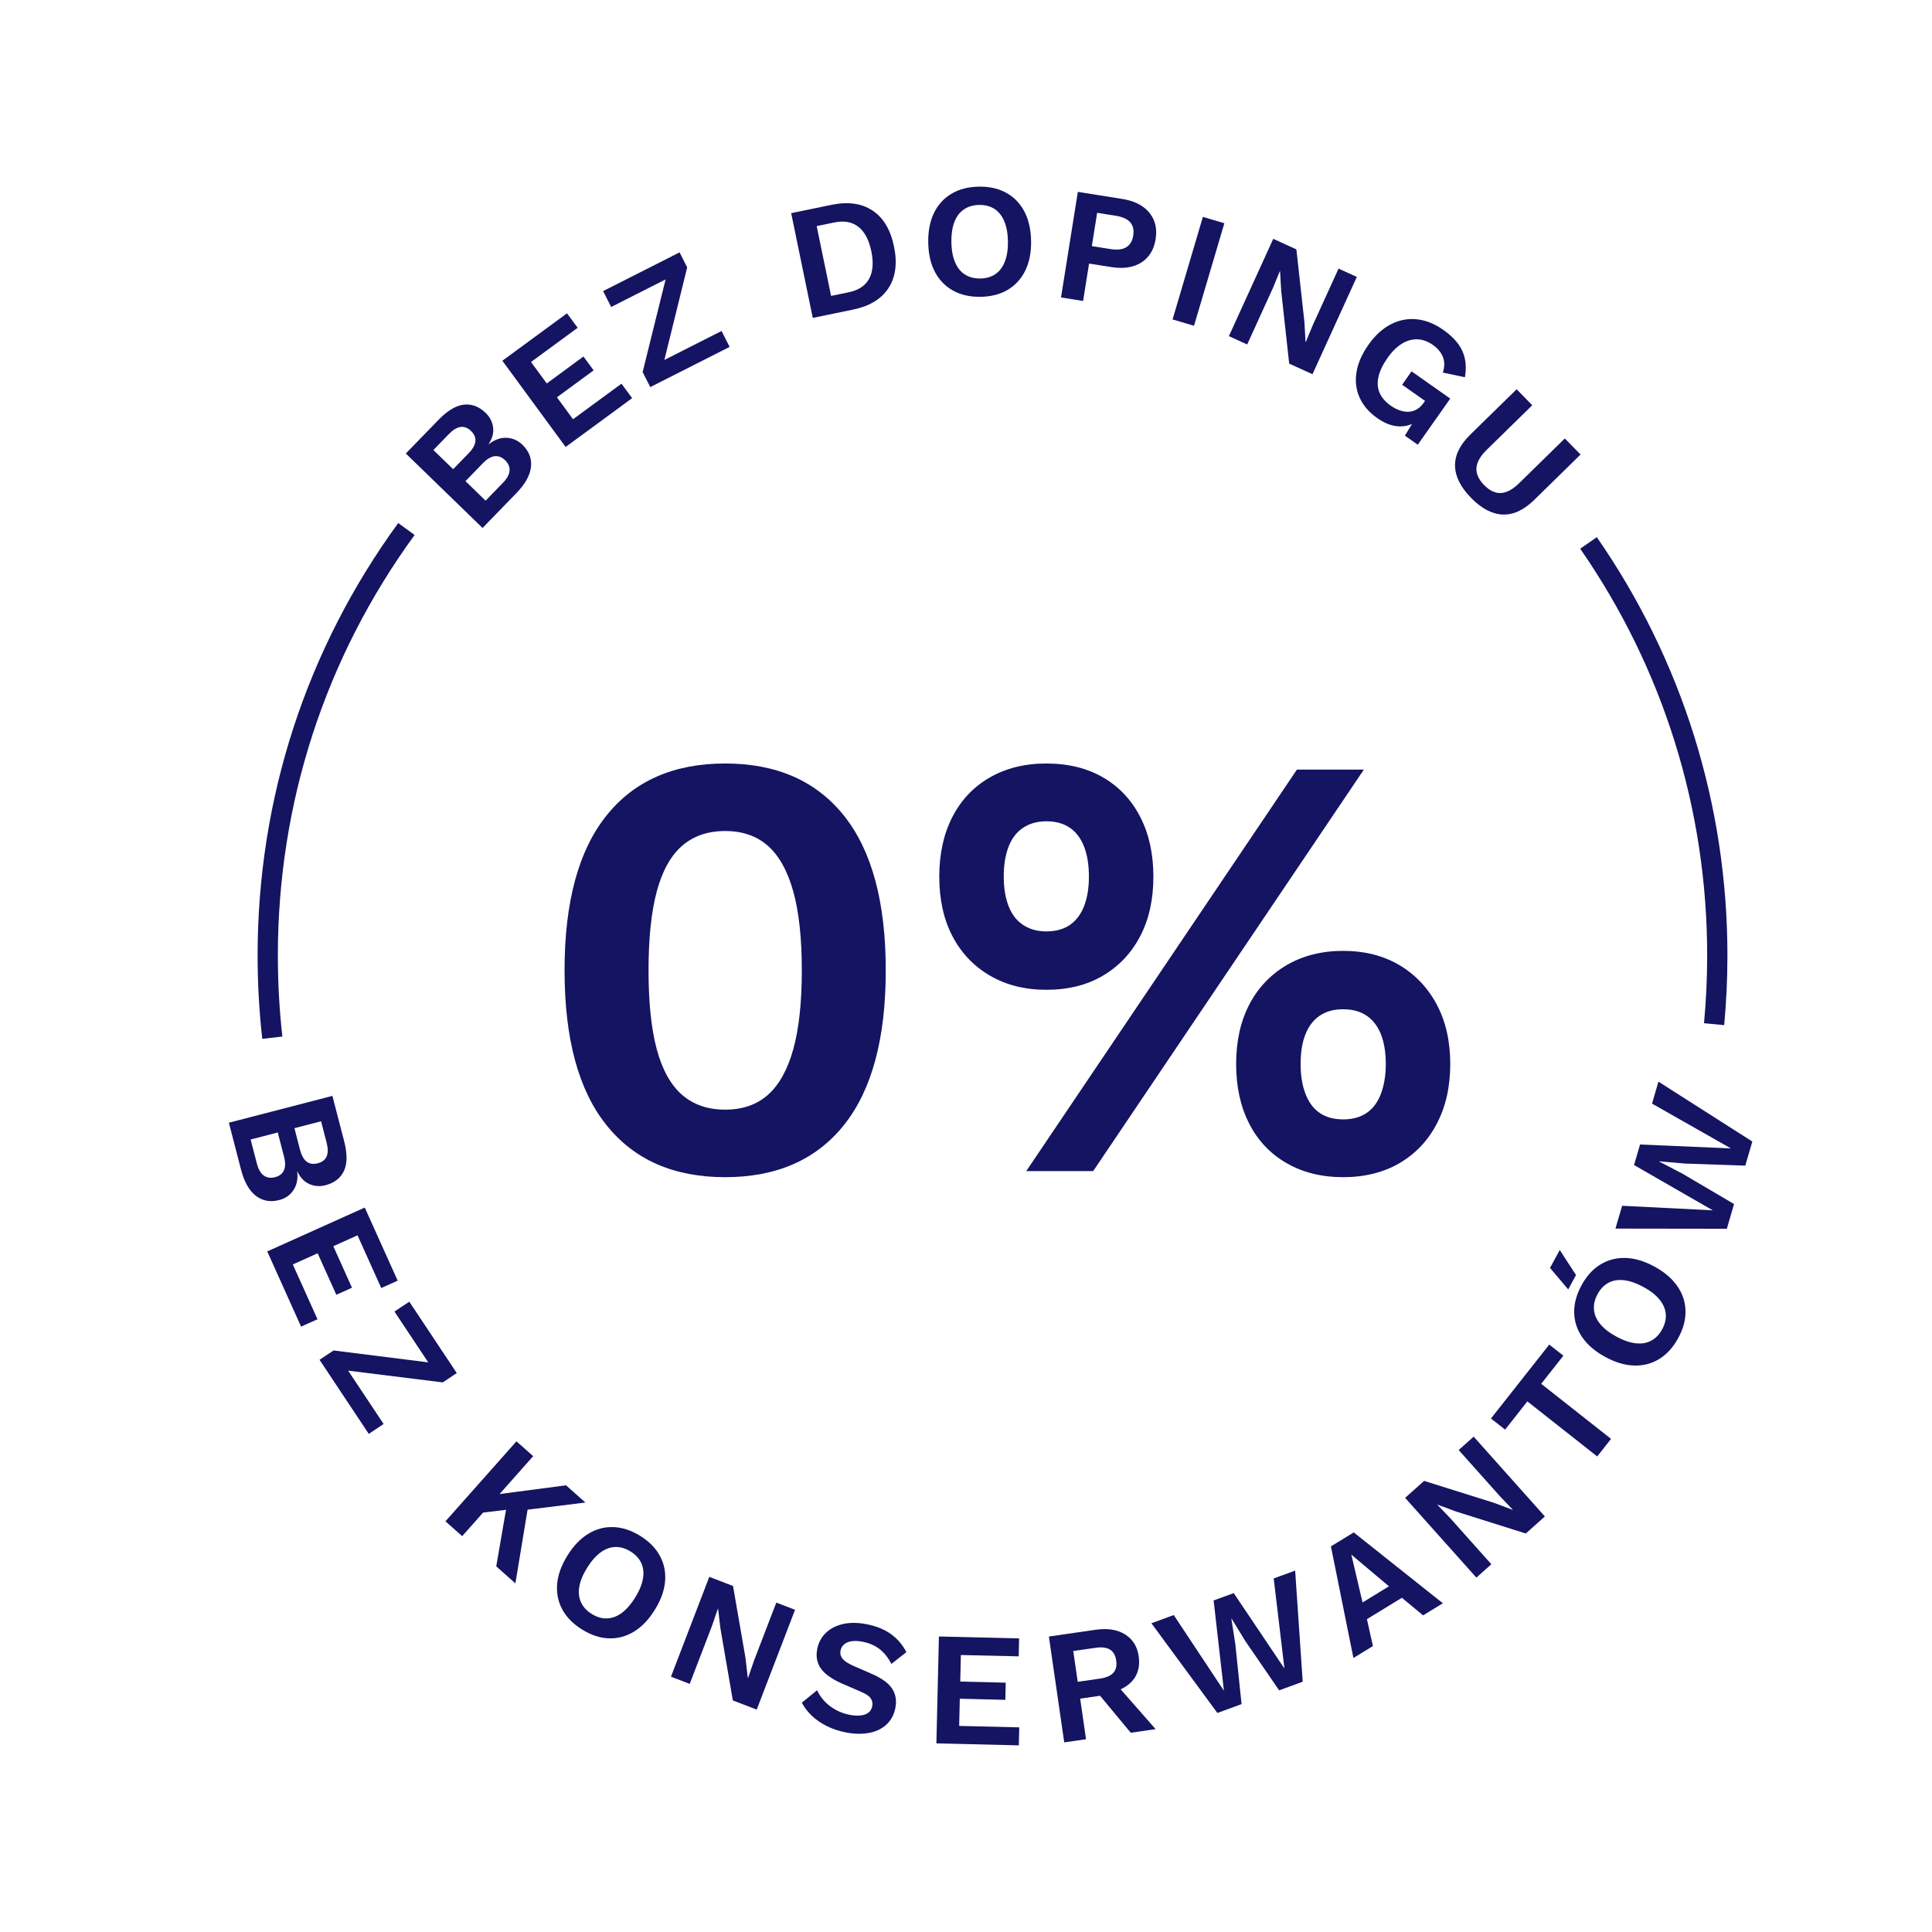 <svg viewBox="0 0 1080 1080" version="1.1" xmlns="http://www.w3.org/2000/svg" id="Warstwa_1">
  
  <defs>
    <style>
      .st0 {
        fill: #141462;
      }
    </style>
  </defs>
  <g>
    <path d="M405.366,658.049c-28.79,0-50.946-9.751-66.469-29.254-15.545-19.481-23.306-48.271-23.306-86.37,0-38.077,7.761-66.867,23.306-86.37,15.523-19.503,37.679-29.254,66.469-29.254s50.946,9.751,66.491,29.254c15.523,19.503,23.284,48.293,23.284,86.37,0,38.099-7.761,66.889-23.284,86.37-15.545,19.503-37.701,29.254-66.491,29.254ZM405.366,620.304c9.751,0,17.734-2.786,23.969-8.336,6.236-5.55,10.945-14.063,14.13-25.495,3.162-11.454,4.754-26.136,4.754-44.047s-1.592-32.593-4.754-44.025c-3.184-11.454-7.894-19.945-14.13-25.517-6.236-5.55-14.218-8.336-23.969-8.336s-17.8,2.786-24.146,8.336c-6.346,5.572-11.034,14.063-14.107,25.517-3.051,11.432-4.577,26.114-4.577,44.025s1.526,32.593,4.577,44.047c3.074,11.432,7.761,19.945,14.107,25.495,6.346,5.55,14.395,8.336,24.146,8.336Z" class="st0"></path>
    <path d="M584.894,426.801c12.25,0,22.842,2.609,31.797,7.828,8.955,5.218,15.876,12.582,20.741,22.112,4.887,9.508,7.319,20.631,7.319,33.323s-2.432,23.748-7.319,33.146c-4.865,9.42-11.786,16.783-20.741,22.112-8.955,5.329-19.547,7.982-31.797,7.982-12.007,0-22.554-2.653-31.62-7.982-9.066-5.329-16.031-12.692-20.918-22.112-4.865-9.398-7.297-20.454-7.297-33.146s2.432-23.815,7.297-33.323c4.887-9.53,11.852-16.894,20.918-22.112,9.066-5.218,19.613-7.828,31.62-7.828ZM584.894,459.107c-4.975,0-9.287,1.194-12.913,3.582-3.626,2.388-6.346,5.904-8.159,10.547-1.813,4.644-2.72,10.26-2.72,16.827,0,6.346.907,11.852,2.72,16.496,1.813,4.644,4.533,8.159,8.159,10.525,3.626,2.388,7.938,3.582,12.913,3.582,5.218,0,9.575-1.194,13.112-3.582,3.494-2.366,6.169-5.882,7.982-10.525,1.813-4.644,2.72-10.149,2.72-16.496,0-6.567-.907-12.184-2.72-16.827-1.813-4.644-4.489-8.159-7.982-10.547-3.538-2.388-7.894-3.582-13.112-3.582ZM573.684,654.644l151.313-224.438h37.414l-151.313,224.438h-37.414ZM750.845,531.546c12.007,0,22.488,2.676,31.465,7.982,8.933,5.329,15.921,12.714,20.896,22.112,4.997,9.42,7.496,20.454,7.496,33.146,0,12.714-2.499,23.815-7.496,33.323-4.975,9.53-11.963,16.894-20.896,22.112-8.977,5.218-19.459,7.828-31.465,7.828s-22.554-2.609-31.62-7.828c-9.066-5.218-16.053-12.582-20.918-22.112-4.865-9.508-7.297-20.608-7.297-33.323,0-12.692,2.432-23.726,7.297-33.146,4.865-9.398,11.852-16.783,20.918-22.112,9.066-5.307,19.613-7.982,31.62-7.982ZM750.845,564.183c-5.218,0-9.575,1.194-13.09,3.582-3.516,2.366-6.169,5.838-7.982,10.371-1.835,4.533-2.72,10.083-2.72,16.65,0,6.368.884,11.918,2.72,16.672,1.813,4.754,4.467,8.336,7.982,10.702,3.516,2.388,7.872,3.582,13.09,3.582s9.575-1.194,13.09-3.582c3.516-2.366,6.169-5.948,8.005-10.702,1.791-4.754,2.72-10.304,2.72-16.672,0-6.567-.929-12.117-2.72-16.65-1.835-4.533-4.489-8.005-8.005-10.371-3.516-2.388-7.872-3.582-13.09-3.582Z" class="st0"></path>
  </g>
  <g>
    <path d="M269.753,295.146l-42.897-41.637,18.242-18.773c5.042-5.196,9.774-8.049,14.218-8.535,4.445-.486,8.513,1.061,12.228,4.688,2.3,2.233,3.671,4.887,4.091,8.005.442,3.118-.398,6.236-2.543,9.398l.066.044c3.339-2.565,6.7-3.759,10.061-3.604,3.383.177,6.324,1.459,8.845,3.914,3.671,3.56,5.263,7.695,4.754,12.383-.509,4.688-3.228,9.575-8.204,14.682l-18.862,19.437ZM253.324,262.287l8.646-8.911c4.577-4.71,5.019-8.867,1.349-12.449-3.693-3.56-7.828-2.985-12.405,1.725l-8.646,8.911,11.056,10.724ZM271.456,279.888l9.641-9.95c2.366-2.432,3.604-4.71,3.759-6.855.133-2.123-.685-4.069-2.477-5.793-1.813-1.747-3.759-2.521-5.86-2.278-2.079.243-4.312,1.592-6.656,4.002l-9.663,9.95,11.255,10.923Z" class="st0"></path>
    <path d="M316.189,249.86l-35.357-48.204,36.131-26.512,5.948,8.093-26.07,19.127,8.801,11.985,20.52-15.058,5.683,7.739-20.52,15.058,9,12.272,27.087-19.879,5.948,8.093-37.17,27.286Z" class="st0"></path>
    <path d="M370.009,206.786l-3.98-2.852,37.325-18.906,4.511,8.889-44.357,22.466-4.268-8.403,14.218-57.359,3.914,2.897-35.733,18.088-4.489-8.889,42.743-21.648,4.246,8.403-14.13,57.314Z" class="st0"></path>
    <path d="M464.892,114.49c9.154-1.88,16.783-.818,22.842,3.206,6.081,4.002,10.083,10.724,12.029,20.122,1.924,9.353.884,17.071-3.074,23.196-3.98,6.125-10.57,10.127-19.724,12.029l-22.621,4.666-12.073-58.553,22.621-4.666ZM474.334,163.402c5.55-1.128,9.398-3.671,11.52-7.584,2.123-3.936,2.521-9.044,1.216-15.39-1.305-6.324-3.715-10.857-7.209-13.621-3.494-2.764-8.027-3.582-13.577-2.432l-9.751,2.012,8.049,39.028,9.751-2.012Z" class="st0"></path>
    <path d="M547.149,104.341c5.904-.111,11.034,1.039,15.368,3.449,4.334,2.388,7.695,5.86,10.105,10.415,2.388,4.555,3.648,10.017,3.759,16.429.111,6.39-.951,11.896-3.206,16.54-2.233,4.621-5.484,8.204-9.729,10.769-4.246,2.543-9.309,3.87-15.235,3.98-5.926.088-11.056-1.061-15.412-3.449-4.356-2.41-7.739-5.882-10.149-10.437-2.41-4.533-3.648-10.017-3.759-16.407-.111-6.412.951-11.918,3.184-16.54,2.255-4.644,5.506-8.226,9.774-10.769,4.29-2.565,9.376-3.892,15.302-3.98ZM547.326,114.556c-3.317.066-6.169.907-8.513,2.521-2.366,1.614-4.135,3.958-5.329,7.054-1.172,3.118-1.725,6.855-1.658,11.277.088,4.4.774,8.137,2.056,11.189,1.282,3.051,3.14,5.351,5.55,6.877,2.41,1.526,5.285,2.255,8.602,2.211,3.317-.066,6.147-.884,8.469-2.499,2.322-1.614,4.091-3.98,5.263-7.076,1.194-3.096,1.747-6.855,1.681-11.255-.088-4.422-.774-8.137-2.056-11.211-1.305-3.051-3.14-5.351-5.506-6.877-2.388-1.526-5.241-2.255-8.557-2.211Z" class="st0"></path>
    <path d="M627.283,111.195c4.533.73,8.292,2.101,11.277,4.135,2.963,2.034,5.108,4.599,6.435,7.717,1.305,3.118,1.636,6.656.995,10.658-.641,4.002-2.056,7.275-4.268,9.818-2.211,2.565-5.042,4.334-8.513,5.351-3.449.995-7.452,1.15-11.985.42l-12.427-1.968-3.339,20.918-12.339-1.968,9.398-59.017,24.766,3.936ZM620.893,139.256c3.693.575,6.612.243,8.712-1.061,2.079-1.282,3.383-3.449,3.87-6.479.486-3.096-.066-5.572-1.658-7.43-1.614-1.835-4.268-3.051-7.96-3.648l-10.547-1.681-2.963,18.618,10.547,1.681Z" class="st0"></path>
    <path d="M684.421,124.794l-16.96,57.314-11.985-3.538,16.938-57.314,12.007,3.538Z" class="st0"></path>
    <path d="M758.474,154.8l-24.788,54.396-13.024-5.926-4.467-40.664-.641-11.034-.088-.044-3.936,9.552-14.351,31.488-10.216-4.666,24.788-54.396,12.936,5.904,4.489,40.576.619,11.122.155.066,3.958-9.53,14.351-31.488,10.216,4.644Z" class="st0"></path>
    <path d="M769.818,233.674c-4.489-3.162-7.739-6.921-9.729-11.277-1.99-4.356-2.609-9.066-1.835-14.13.774-5.086,3.007-10.26,6.722-15.545,3.693-5.218,7.85-9.044,12.493-11.432,4.621-2.388,9.464-3.317,14.483-2.808,5.042.531,9.973,2.477,14.815,5.882,5.285,3.737,8.867,7.717,10.746,11.963,1.88,4.246,2.344,9.088,1.393,14.55l-12.361-2.609c1.061-3.184,1.083-6.059.066-8.668-1.017-2.587-2.897-4.865-5.661-6.811-2.786-1.946-5.639-2.985-8.579-3.096-2.941-.111-5.838.685-8.668,2.41-2.852,1.747-5.55,4.4-8.071,8.005-2.609,3.715-4.29,7.186-5.042,10.459-.752,3.273-.553,6.258.597,8.977,1.172,2.698,3.25,5.108,6.258,7.231,1.636,1.15,3.295,2.012,4.975,2.609,1.681.597,3.339.862,4.931.796,1.592-.044,3.118-.486,4.577-1.305,1.459-.818,2.764-2.034,3.914-3.671l.774-1.106-12.803-9.022,5.263-7.496,21.626,15.235-18.154,25.783-7.186-5.064,6.766-11.189.907,2.499c-3.383,2.499-7.054,3.671-11.034,3.494s-8.049-1.725-12.184-4.666Z" class="st0"></path>
    <path d="M883.54,254.084l-25.893,25.363c-5.815,5.705-11.697,8.425-17.645,8.181-5.97-.265-11.852-3.361-17.69-9.331-5.815-5.948-8.801-11.896-8.933-17.844-.133-5.97,2.72-11.808,8.535-17.513l25.893-25.34,8.734,8.933-25.495,24.965c-3.582,3.516-5.484,6.877-5.705,10.083-.221,3.228,1.194,6.412,4.29,9.575,3.074,3.14,6.213,4.621,9.42,4.445s6.612-2.012,10.194-5.528l25.495-24.965,8.801,8.977Z" class="st0"></path>
  </g>
  <g>
    <path d="M127.948,627.601l57.867-14.992,6.567,25.34c1.813,7.032,1.791,12.56-.111,16.584-1.88,4.047-5.329,6.722-10.348,8.027-3.118.796-6.103.575-8.977-.663-2.875-1.26-5.108-3.604-6.7-7.076l-.088.022c.464,4.201-.243,7.673-2.145,10.481-1.902,2.808-4.533,4.644-7.938,5.506-4.953,1.305-9.309.509-13.046-2.366-3.737-2.875-6.501-7.739-8.292-14.638l-6.788-26.225ZM140.11,636.998l3.472,13.4c.862,3.273,2.145,5.528,3.914,6.766,1.747,1.216,3.825,1.526,6.213.907,2.454-.641,4.135-1.902,4.997-3.825.884-1.902.907-4.489.044-7.761l-3.472-13.422-15.169,3.936ZM164.588,630.652l3.096,12.007c1.658,6.368,4.953,8.933,9.928,7.629,4.975-1.282,6.634-5.108,4.975-11.476l-3.096-12.007-14.904,3.848Z" class="st0"></path>
    <path d="M149.397,699.553l54.506-24.522,18.397,40.863-9.177,4.135-13.267-29.475-13.533,6.081,10.437,23.218-8.756,3.936-10.437-23.196-13.886,6.236,13.798,30.647-9.177,4.113-18.906-42.035Z" class="st0"></path>
    <path d="M188.911,765.491l2.366-4.312,23.173,34.849-8.292,5.528-27.53-41.416,7.85-5.218,58.619,7.363-2.432,4.223-22.156-33.345,8.292-5.506,26.534,39.89-7.85,5.218-58.575-7.275Z" class="st0"></path>
    <path d="M298.057,814.005l-39.691,44.711-9.353-8.292,39.691-44.711,9.353,8.292ZM327.245,839.921l-41.084,5.086-.066-1.415-22.422,2.742,6.258-9.928,46.48-6.103,10.835,9.619ZM295.646,839.501l-7.54,45.617-10.702-9.508,6.435-37.281,11.808,1.172Z" class="st0"></path>
    <path d="M357.892,858.583c5.019,3.118,8.712,6.855,11.034,11.233,2.344,4.356,3.295,9.11,2.852,14.218-.442,5.13-2.344,10.415-5.727,15.854-3.361,5.44-7.253,9.508-11.631,12.184-4.4,2.676-9.066,3.936-14.019,3.781-4.953-.155-9.95-1.813-14.97-4.909-5.042-3.14-8.734-6.877-11.1-11.255-2.366-4.378-3.317-9.132-2.875-14.262.442-5.13,2.344-10.393,5.727-15.832,3.361-5.44,7.253-9.508,11.653-12.184,4.378-2.676,9.066-3.936,14.041-3.759,4.975.177,9.973,1.813,15.014,4.931ZM352.497,867.295c-2.83-1.769-5.661-2.587-8.513-2.521-2.875.088-5.639,1.106-8.292,3.074-2.676,1.968-5.174,4.82-7.496,8.557-2.344,3.759-3.781,7.253-4.356,10.525s-.243,6.191.951,8.801c1.194,2.587,3.206,4.754,6.037,6.501,2.808,1.747,5.639,2.587,8.469,2.477,2.83-.088,5.594-1.106,8.27-3.074,2.653-1.968,5.152-4.82,7.496-8.579,2.322-3.737,3.759-7.253,4.334-10.525.575-3.25.265-6.191-.907-8.756s-3.184-4.732-5.992-6.479Z" class="st0"></path>
    <path d="M444.439,899.889l-21.427,55.789-13.356-5.13-6.943-40.288-1.305-10.99-.088-.022-3.361,9.751-12.405,32.306-10.481-4.024,21.427-55.811,13.267,5.108,6.965,40.222,1.282,11.056.177.066,3.361-9.774,12.405-32.284,10.481,4.024Z" class="st0"></path>
    <path d="M484.395,907.937c5.329,1.017,9.84,2.83,13.533,5.44,3.671,2.609,6.589,5.992,8.734,10.172l-8.358,6.589c-1.835-3.538-4.069-6.324-6.656-8.314-2.609-2.012-5.793-3.383-9.597-4.113-2.477-.464-4.621-.531-6.368-.199s-3.096.973-4.047,1.902-1.548,2.034-1.791,3.339c-.31,1.614.044,3.074,1.083,4.4,1.039,1.349,3.007,2.653,5.882,3.958l10.481,4.577c5.55,2.41,9.353,5.152,11.366,8.226,2.034,3.051,2.653,6.634,1.88,10.724-.752,3.848-2.388,6.965-4.931,9.331-2.543,2.388-5.771,3.958-9.663,4.71-3.892.752-8.181.685-12.869-.199-4.091-.796-7.761-2.012-10.968-3.626-3.228-1.636-6.014-3.56-8.358-5.793-2.322-2.233-4.179-4.644-5.528-7.253l8.535-6.943c.995,2.167,2.366,4.179,4.091,6.059,1.725,1.857,3.803,3.472,6.213,4.82,2.432,1.349,5.064,2.3,7.894,2.852,2.432.464,4.555.575,6.346.332,1.813-.221,3.228-.796,4.29-1.658,1.061-.884,1.725-2.056,2.012-3.538.31-1.548.022-2.963-.796-4.246-.818-1.305-2.587-2.521-5.241-3.648l-11.41-4.953c-3.295-1.482-6.037-3.14-8.248-4.931-2.189-1.813-3.737-3.892-4.599-6.236-.884-2.344-1.039-4.975-.486-7.894.685-3.494,2.233-6.457,4.666-8.867,2.432-2.432,5.594-4.113,9.486-5.064,3.914-.929,8.38-.929,13.422.044Z" class="st0"></path>
    <path d="M523.445,974.561l1.415-59.747,44.821,1.061-.221,10.039-32.328-.752-.354,14.837,25.429.619-.221,9.597-25.451-.619-.354,15.213,33.588.796-.243,10.061-46.082-1.106Z" class="st0"></path>
    <path d="M612.424,911.055c6.7-.951,12.184-.111,16.473,2.565,4.29,2.676,6.833,6.722,7.629,12.162.84,5.793-.442,10.525-3.825,14.152-3.361,3.626-8.38,5.926-15.014,6.877l-1.15.907-12.714,1.835,3.273,22.687-12.184,1.769-8.579-59.172,26.092-3.781ZM614.9,938.342c3.472-.509,5.948-1.57,7.452-3.228,1.504-1.658,2.034-3.936,1.614-6.877-.42-2.919-1.592-4.953-3.494-6.125-1.902-1.15-4.599-1.482-8.049-.973l-12.471,1.791,2.499,17.225,12.449-1.813ZM622.551,939.889l23.439,26.711-13.886,2.012-19.613-23.616,10.061-5.108Z" class="st0"></path>
    <path d="M680.529,957.557l-36.883-50.15,12.493-4.577,28.038,42.3-5.749-50.46,11.233-4.113,28.348,42.168-5.992-50.371,11.985-4.378,4.223,62.113-13.179,4.82-19.038-27.751-7.496-12.294-.155.044,2.211,14.24,3.472,33.456-13.51,4.953Z" class="st0"></path>
    <path d="M806.568,896.24l-11.056,6.766-11.852-9.84-19.547,11.963,3.361,15.036-10.901,6.656-12.582-62.378,12.759-7.806,49.818,39.603ZM761.68,895.776l14.749-9.022-21.029-17.712,6.28,26.733Z" class="st0"></path>
    <path d="M823.793,803.104l39.802,44.6-10.658,9.53-39.028-12.294-10.348-3.848-.088.066,7.164,7.452,23.041,25.805-8.38,7.474-39.824-44.578,10.614-9.486,38.961,12.228,10.415,3.914.133-.111-7.142-7.452-23.041-25.827,8.38-7.474Z" class="st0"></path>
    <path d="M866.049,751.627l7.894,6.213-12.405,15.722,39.05,30.78-7.739,9.818-39.05-30.78-12.427,15.788-7.916-6.213,32.593-41.327Z" class="st0"></path>
    <path d="M866.47,708.774l5.44-10.017,9.088,13.997-4.356,8.049-10.172-12.029ZM884.049,718.548c2.83-5.218,6.346-9.11,10.57-11.675,4.223-2.587,8.911-3.803,14.041-3.671,5.152.155,10.525,1.747,16.164,4.82,5.616,3.051,9.884,6.7,12.803,10.923,2.941,4.223,4.467,8.823,4.577,13.776.133,4.953-1.216,10.017-4.047,15.213-2.808,5.196-6.346,9.11-10.592,11.719-4.223,2.609-8.911,3.848-14.063,3.693-5.13-.133-10.525-1.747-16.142-4.798-5.616-3.051-9.906-6.7-12.825-10.945-2.919-4.223-4.445-8.823-4.555-13.798-.111-4.975,1.238-10.061,4.069-15.257ZM893.048,723.434c-1.592,2.919-2.255,5.793-2.012,8.624.221,2.852,1.415,5.55,3.516,8.115,2.123,2.565,5.108,4.887,9,6.987,3.87,2.101,7.452,3.361,10.746,3.737,3.295.376,6.213-.088,8.712-1.437,2.521-1.349,4.577-3.494,6.169-6.412,1.57-2.919,2.255-5.771,1.99-8.602-.265-2.808-1.437-5.506-3.56-8.071-2.101-2.543-5.108-4.887-8.977-6.987-3.87-2.101-7.452-3.339-10.746-3.737-3.295-.376-6.213.088-8.712,1.415-2.499,1.327-4.555,3.449-6.125,6.368Z" class="st0"></path>
    <path d="M965.31,686.883l-62.268-.088,3.737-12.759,50.681,2.543-44.025-25.318,3.361-11.476,50.791,2.189-44.091-25.053,3.582-12.272,52.494,33.478-3.958,13.466-33.632-1.15-14.351-1.26-.044.177,12.781,6.656,28.967,17.048-4.024,13.82Z" class="st0"></path>
  </g>
  <path d="M963.829,573.05l-11.277-1.061c1.172-12.405,1.769-25.141,1.769-37.856,0-81.815-24.544-160.445-70.98-227.401l9.287-6.457c47.762,68.857,73.014,149.721,73.014,233.857,0,13.068-.619,26.159-1.813,38.917Z" class="st0"></path>
  <path d="M146.611,580.723c-1.725-15.302-2.609-30.957-2.609-46.59,0-87.608,27.176-171.192,78.608-241.751l9.154,6.678c-50.017,68.592-76.441,149.898-76.441,235.073,0,15.213.84,30.448,2.521,45.308l-11.233,1.282Z" class="st0"></path>
</svg>